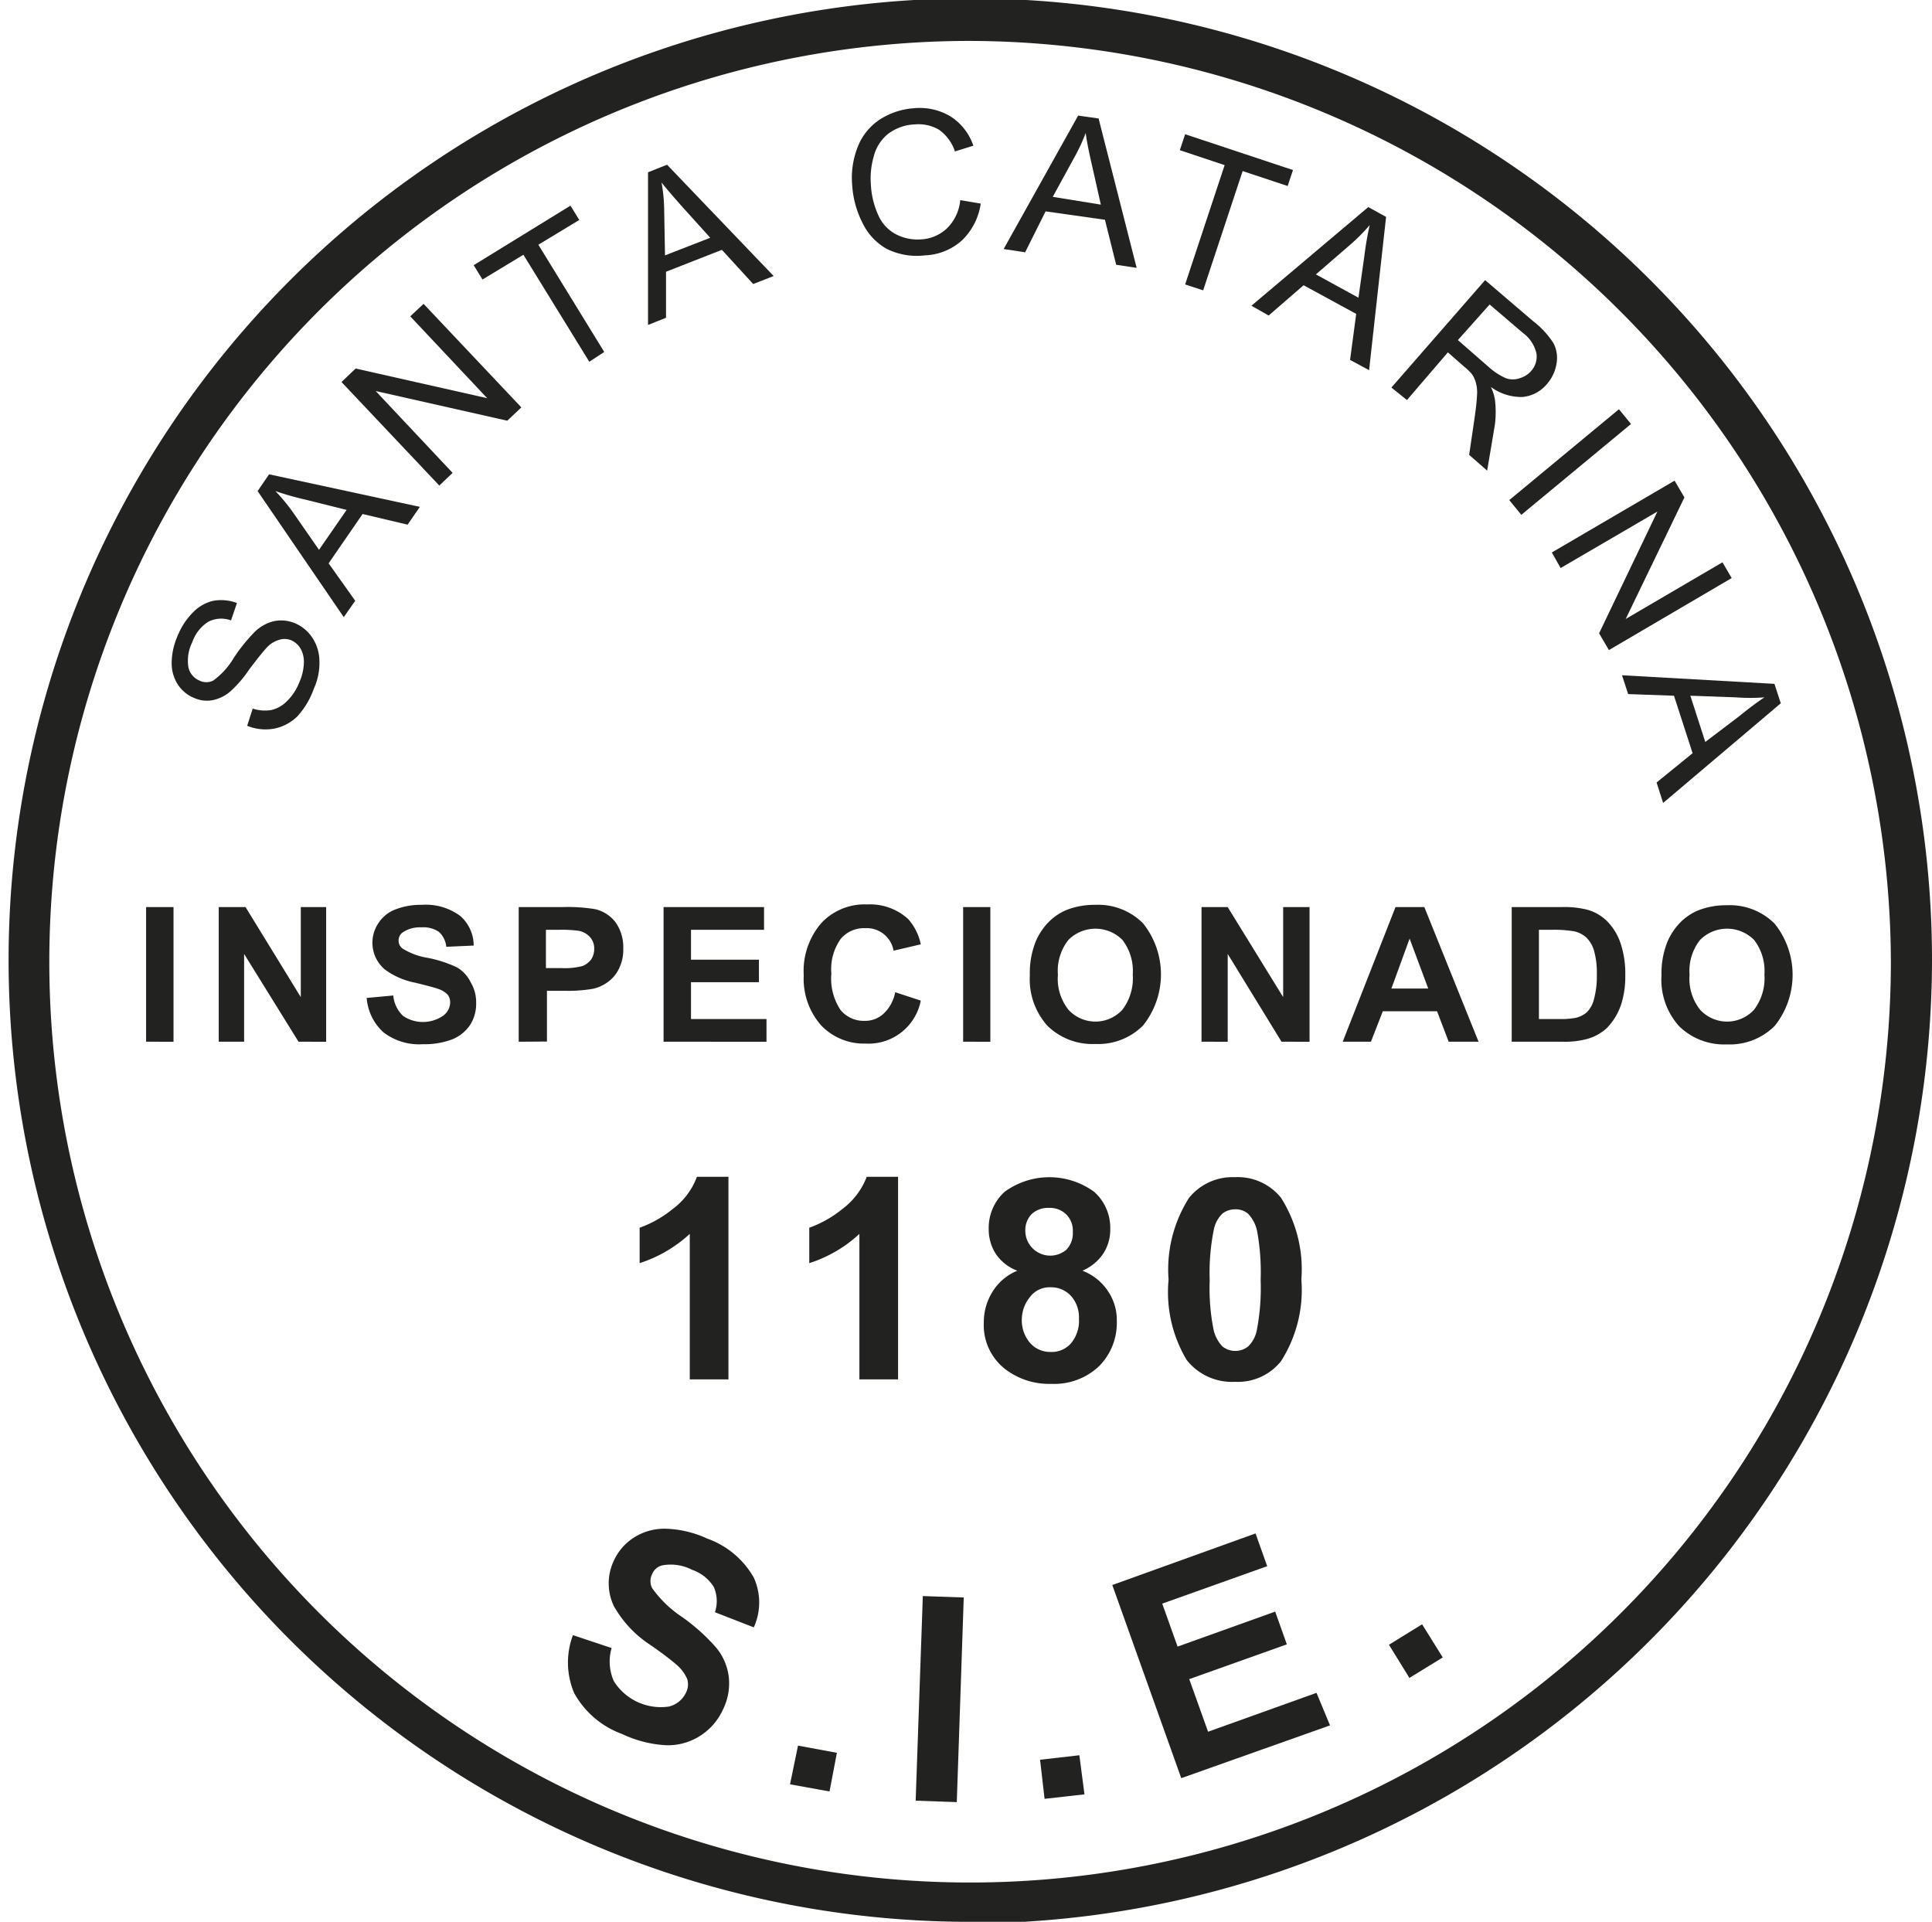 <svg xmlns="http://www.w3.org/2000/svg" viewBox="0 0 94.42 93.92"><defs><style>.cls-1{fill:#222221;}</style></defs><title>selo-sie</title><g id="Camada_2" data-name="Camada 2"><g id="Camada_1-2" data-name="Camada 1"><path class="cls-1" d="M47.21,93.92A47,47,0,1,1,94.42,47a47.14,47.14,0,0,1-47.21,47M47.21,2a45,45,0,1,0,45.2,45A45.13,45.13,0,0,0,47.21,2"/><path class="cls-1" d="M12.08,35.47l.27-.84a1.94,1.94,0,0,0,.91.07,1.57,1.57,0,0,0,.77-.44,2.62,2.62,0,0,0,.6-.92,2.51,2.51,0,0,0,.22-.92,1.33,1.33,0,0,0-.16-.72,1,1,0,0,0-.48-.42.89.89,0,0,0-.6,0,1.32,1.32,0,0,0-.62.42c-.14.15-.41.49-.8,1a5.79,5.79,0,0,1-.92,1.08,1.91,1.91,0,0,1-.89.44,1.52,1.52,0,0,1-.89-.11,1.71,1.71,0,0,1-.8-.66,1.9,1.9,0,0,1-.3-1.08,3.32,3.32,0,0,1,.28-1.27,3.44,3.44,0,0,1,.76-1.17,2,2,0,0,1,1-.57,2.18,2.18,0,0,1,1.15.11l-.29.85a1.38,1.38,0,0,0-1.1.06,1.89,1.89,0,0,0-.79,1,2,2,0,0,0-.19,1.24.91.91,0,0,0,.54.64.75.75,0,0,0,.67,0,3.69,3.69,0,0,0,1-1.1,8.28,8.28,0,0,1,1-1.25,2,2,0,0,1,1-.56,1.76,1.76,0,0,1,1,.11,1.89,1.89,0,0,1,.84.7,2.08,2.08,0,0,1,.35,1.14,3,3,0,0,1-.27,1.35A3.94,3.94,0,0,1,14.54,35a2.23,2.23,0,0,1-1.15.61A2.37,2.37,0,0,1,12.08,35.47Z"/><path class="cls-1" d="M16.8,30.16,12.59,24l.56-.82,7.37,1.59-.6.87-2.2-.52-1.66,2.41,1.3,1.83Zm-1.21-3.29,1.35-1.95-2-.5A14,14,0,0,1,13.46,24a9.1,9.1,0,0,1,.88,1.07Z"/><path class="cls-1" d="M21.47,23.73l-4.78-5.06.69-.66,6.43,1.45-3.76-4,.65-.61,4.78,5.06-.69.65-6.43-1.45,3.76,4Z"/><path class="cls-1" d="M28.8,17.68l-3.22-5.23-2,1.21-.43-.7,4.73-2.91.43.7-2,1.21,3.22,5.24Z"/><path class="cls-1" d="M31.67,15.88l0-7.46.93-.37,5.21,5.44-1,.39-1.53-1.67-2.73,1.07,0,2.25Zm.83-3.4,2.21-.86-1.38-1.53q-.63-.71-1-1.17a7.87,7.87,0,0,1,.13,1.38Z"/><path class="cls-1" d="M46.93,9.78l1,.17a3.11,3.11,0,0,1-.92,1.8,2.87,2.87,0,0,1-1.81.73,3.32,3.32,0,0,1-1.87-.32,2.9,2.9,0,0,1-1.17-1.25,4.71,4.71,0,0,1-.51-1.83,4.12,4.12,0,0,1,.28-1.93A2.83,2.83,0,0,1,43,5.84a3.52,3.52,0,0,1,1.66-.55,2.92,2.92,0,0,1,1.81.41,2.74,2.74,0,0,1,1.1,1.42l-.9.28a2.12,2.12,0,0,0-.78-1.06,2,2,0,0,0-1.19-.26,2.29,2.29,0,0,0-1.32.48,2.06,2.06,0,0,0-.68,1.09A3.83,3.83,0,0,0,42.56,9a4.1,4.1,0,0,0,.37,1.53,1.9,1.9,0,0,0,.88.93A2.29,2.29,0,0,0,45,11.7a2,2,0,0,0,1.28-.54A2.23,2.23,0,0,0,46.93,9.78Z"/><path class="cls-1" d="M49.05,12.17l3.64-6.52,1,.14,1.86,7.3-1-.15L54,10.74l-2.9-.41-1,2Zm2.4-2.55L53.8,10l-.45-2c-.14-.61-.24-1.11-.29-1.5A8.8,8.8,0,0,1,52.5,7.7Z"/><path class="cls-1" d="M57.92,13.9l1.93-5.83-2.19-.73.26-.78,5.27,1.75-.26.78-2.2-.73L58.8,14.19Z"/><path class="cls-1" d="M61.16,14.94l5.71-4.82.87.48-.83,7.49-.93-.5.3-2.25-2.57-1.4L62,15.42Zm3.15-1.53,2.08,1.14.29-2.05a15,15,0,0,1,.26-1.5,9.07,9.07,0,0,1-1,1Z"/><path class="cls-1" d="M68,18.94l4.58-5.25,2.34,2a4.27,4.27,0,0,1,1,1.08,1.57,1.57,0,0,1,.15,1,2,2,0,0,1-.47,1,1.76,1.76,0,0,1-1.19.63,2.5,2.5,0,0,1-1.55-.49,2.29,2.29,0,0,1,.2.62,5,5,0,0,1,0,1.21L72.68,23l-.88-.77.25-1.7c.07-.49.12-.88.13-1.16a1.79,1.79,0,0,0-.05-.66,1.35,1.35,0,0,0-.19-.42,2.56,2.56,0,0,0-.37-.36l-.81-.71-2,2.33Zm3.25-2.32,1.5,1.31a3.12,3.12,0,0,0,.84.55,1,1,0,0,0,.69,0,1.16,1.16,0,0,0,.55-.35,1.05,1.05,0,0,0,.26-.85,1.7,1.7,0,0,0-.65-1L72.8,14.88Z"/><path class="cls-1" d="M73.76,24.44,79.12,20l.59.72-5.36,4.44Z"/><path class="cls-1" d="M75.84,27l6-3.51.48.82-2.87,5.94,4.73-2.77.45.77-6,3.52-.48-.82L81,25l-4.73,2.76Z"/><path class="cls-1" d="M79.27,33l7.45.42.31.95-5.75,4.87-.32-1,1.76-1.43L81.81,34l-2.24-.08Zm3.34,1,.73,2.26L85,35c.49-.4.9-.7,1.23-.92a9.18,9.18,0,0,1-1.39,0Z"/><path class="cls-1" d="M7.14,50.91V44.33H8.48v6.58Z"/><path class="cls-1" d="M10.69,50.91V44.33H12l2.7,4.4v-4.4h1.24v6.58H14.59l-2.66-4.29v4.29Z"/><path class="cls-1" d="M17.92,48.77l1.3-.12a1.57,1.57,0,0,0,.48,1,1.74,1.74,0,0,0,1.94,0A.82.82,0,0,0,22,49a.6.6,0,0,0-.13-.4,1.19,1.19,0,0,0-.48-.28c-.16-.06-.52-.15-1.07-.29a3.65,3.65,0,0,1-1.51-.65,1.71,1.71,0,0,1-.32-2.26,1.71,1.71,0,0,1,.82-.67,3.39,3.39,0,0,1,1.3-.23,2.83,2.83,0,0,1,1.88.54,1.93,1.93,0,0,1,.66,1.45l-1.34.06a1.13,1.13,0,0,0-.36-.73,1.35,1.35,0,0,0-.85-.22,1.51,1.51,0,0,0-.91.24.48.48,0,0,0-.21.41.47.47,0,0,0,.2.39,3.3,3.3,0,0,0,1.22.45,6,6,0,0,1,1.44.47A1.7,1.7,0,0,1,23,48a1.89,1.89,0,0,1,.27,1A1.94,1.94,0,0,1,23,50.05a1.91,1.91,0,0,1-.89.74,3.77,3.77,0,0,1-1.44.24,2.85,2.85,0,0,1-1.93-.58A2.53,2.53,0,0,1,17.92,48.77Z"/><path class="cls-1" d="M25.35,50.91V44.33h2.14a8.31,8.31,0,0,1,1.59.1,1.74,1.74,0,0,1,1,.64,2.1,2.1,0,0,1,.38,1.29,2.07,2.07,0,0,1-.22,1,1.71,1.71,0,0,1-.56.65,1.92,1.92,0,0,1-.69.31,7,7,0,0,1-1.39.1h-.87v2.48Zm1.33-5.47v1.87h.73a3.49,3.49,0,0,0,1.06-.1,1,1,0,0,0,.42-.32.91.91,0,0,0,.15-.52.82.82,0,0,0-.22-.59,1,1,0,0,0-.53-.29,6.21,6.21,0,0,0-1-.05Z"/><path class="cls-1" d="M32.43,50.91V44.33h4.91v1.11H33.77V46.9h3.32V48H33.77V49.8h3.69v1.11Z"/><path class="cls-1" d="M43.75,48.49,45,48.9A2.6,2.6,0,0,1,42.3,51a2.89,2.89,0,0,1-2.17-.89,3.44,3.44,0,0,1-.85-2.45,3.58,3.58,0,0,1,.86-2.55,2.9,2.9,0,0,1,2.24-.91,2.77,2.77,0,0,1,2,.71A2.66,2.66,0,0,1,45,46.15l-1.33.31a1.33,1.33,0,0,0-1.39-1.1,1.49,1.49,0,0,0-1.19.52,2.54,2.54,0,0,0-.46,1.7,2.76,2.76,0,0,0,.45,1.78,1.47,1.47,0,0,0,1.17.53,1.33,1.33,0,0,0,.92-.34A1.91,1.91,0,0,0,43.75,48.49Z"/><path class="cls-1" d="M47.07,50.91V44.33H48.4v6.58Z"/><path class="cls-1" d="M50.33,47.66a4.14,4.14,0,0,1,.3-1.68,3.09,3.09,0,0,1,.61-.91,2.7,2.7,0,0,1,.86-.59,3.71,3.71,0,0,1,1.42-.26,3.1,3.1,0,0,1,2.34.9,4,4,0,0,1,0,5,3.1,3.1,0,0,1-2.33.9,3.14,3.14,0,0,1-2.34-.89A3.4,3.4,0,0,1,50.33,47.66Zm1.37,0a2.43,2.43,0,0,0,.52,1.69,1.79,1.79,0,0,0,2.63,0,2.54,2.54,0,0,0,.51-1.72,2.49,2.49,0,0,0-.5-1.69,1.86,1.86,0,0,0-2.65,0A2.45,2.45,0,0,0,51.7,47.62Z"/><path class="cls-1" d="M58.72,50.91V44.33H60l2.71,4.4v-4.4H64v6.58H62.63L60,46.62v4.29Z"/><path class="cls-1" d="M72.26,50.91H70.8l-.57-1.49H67.58L67,50.91H65.62l2.58-6.58h1.41Zm-2.46-2.6-.91-2.44L68,48.31Z"/><path class="cls-1" d="M73.88,44.33h2.44a4.52,4.52,0,0,1,1.26.13,2.21,2.21,0,0,1,1,.6,2.79,2.79,0,0,1,.63,1.07,4.67,4.67,0,0,1,.22,1.55,4.41,4.41,0,0,1-.2,1.4,3,3,0,0,1-.71,1.17,2.35,2.35,0,0,1-.94.52,4.13,4.13,0,0,1-1.18.14H73.88Zm1.33,1.11V49.8h1a3.9,3.9,0,0,0,.81-.06,1.27,1.27,0,0,0,.53-.27,1.33,1.33,0,0,0,.35-.64,4.24,4.24,0,0,0,.14-1.2,4,4,0,0,0-.14-1.18,1.48,1.48,0,0,0-.37-.63,1.3,1.3,0,0,0-.62-.31,6.08,6.08,0,0,0-1.1-.07Z"/><path class="cls-1" d="M81.2,47.66A4.14,4.14,0,0,1,81.5,46a3.09,3.09,0,0,1,.61-.91,2.7,2.7,0,0,1,.86-.59,3.71,3.71,0,0,1,1.42-.26,3.1,3.1,0,0,1,2.34.9,4,4,0,0,1,0,5,3.1,3.1,0,0,1-2.33.9,3.14,3.14,0,0,1-2.34-.89A3.4,3.4,0,0,1,81.2,47.66Zm1.37,0a2.43,2.43,0,0,0,.52,1.69,1.79,1.79,0,0,0,2.63,0,2.54,2.54,0,0,0,.51-1.72,2.49,2.49,0,0,0-.5-1.69,1.86,1.86,0,0,0-2.65,0A2.45,2.45,0,0,0,82.57,47.62Z"/><path class="cls-1" d="M35.6,67.41H33.71V60.3a6.55,6.55,0,0,1-2.45,1.43V60a5.47,5.47,0,0,0,1.61-.91,3.45,3.45,0,0,0,1.19-1.58H35.6Z"/><path class="cls-1" d="M43.89,67.41H42V60.3a6.47,6.47,0,0,1-2.45,1.43V60a5.47,5.47,0,0,0,1.61-.91,3.54,3.54,0,0,0,1.2-1.58h1.53Z"/><path class="cls-1" d="M49.72,62.1a2.17,2.17,0,0,1-1.07-.85,2.21,2.21,0,0,1-.33-1.18,2.39,2.39,0,0,1,.77-1.82,3.71,3.71,0,0,1,4.39,0,2.36,2.36,0,0,1,.78,1.82,2.13,2.13,0,0,1-.36,1.22,2.34,2.34,0,0,1-1,.81,2.62,2.62,0,0,1,1.25,1,2.51,2.51,0,0,1,.43,1.46,3,3,0,0,1-.87,2.21,3.19,3.19,0,0,1-2.33.86,3.53,3.53,0,0,1-2.24-.71,2.72,2.72,0,0,1-1.06-2.28,2.8,2.8,0,0,1,.4-1.47A2.55,2.55,0,0,1,49.72,62.1Zm.22,2.32a1.7,1.7,0,0,0,.4,1.21,1.31,1.31,0,0,0,1,.44,1.25,1.25,0,0,0,1-.42,1.71,1.71,0,0,0,.39-1.21,1.57,1.57,0,0,0-.39-1.11,1.33,1.33,0,0,0-1-.42,1.2,1.2,0,0,0-1,.47A1.75,1.75,0,0,0,49.94,64.42Zm.17-4.22a1.22,1.22,0,0,0,2,.88,1.16,1.16,0,0,0,.32-.88,1.11,1.11,0,0,0-.32-.85,1.14,1.14,0,0,0-.84-.32,1.18,1.18,0,0,0-.87.32A1.15,1.15,0,0,0,50.11,60.2Z"/><path class="cls-1" d="M60.35,57.53a2.71,2.71,0,0,1,2.25,1,6.52,6.52,0,0,1,1,4,6.47,6.47,0,0,1-1,4,2.7,2.7,0,0,1-2.24,1A2.82,2.82,0,0,1,58,66.47a6.45,6.45,0,0,1-.89-3.93,6.52,6.52,0,0,1,1-4A2.73,2.73,0,0,1,60.35,57.53Zm0,1.57a1,1,0,0,0-.61.21,1.5,1.5,0,0,0-.42.79,10.58,10.58,0,0,0-.2,2.46,10.41,10.41,0,0,0,.18,2.38,1.74,1.74,0,0,0,.44.86,1,1,0,0,0,.61.22A1,1,0,0,0,61,65.8a1.5,1.5,0,0,0,.42-.78,10.85,10.85,0,0,0,.19-2.46,11.17,11.17,0,0,0-.17-2.38,1.74,1.74,0,0,0-.45-.87A.94.94,0,0,0,60.35,59.1Z"/><path class="cls-1" d="M28,79.91l1.89.63A2.36,2.36,0,0,0,30,82.16a2.71,2.71,0,0,0,2.69,1.24,1.24,1.24,0,0,0,.84-.69.89.89,0,0,0,.06-.64,1.89,1.89,0,0,0-.5-.69c-.19-.17-.62-.52-1.32-1A5.49,5.49,0,0,1,30,78.49a2.58,2.58,0,0,1,0-2.22,2.63,2.63,0,0,1,1-1.14,2.76,2.76,0,0,1,1.56-.42,5.19,5.19,0,0,1,2,.48,4.26,4.26,0,0,1,2.28,1.91,2.94,2.94,0,0,1,0,2.43l-1.9-.74a1.7,1.7,0,0,0-.06-1.24,2,2,0,0,0-1.05-.83,2.28,2.28,0,0,0-1.41-.23.71.71,0,0,0-.55.44.75.75,0,0,0,0,.68A5.54,5.54,0,0,0,33.3,79,9.38,9.38,0,0,1,35,80.52a2.77,2.77,0,0,1,.61,1.38,2.86,2.86,0,0,1-.27,1.63,3,3,0,0,1-1.09,1.28,2.92,2.92,0,0,1-1.7.48,5.73,5.73,0,0,1-2.15-.55,4.39,4.39,0,0,1-2.34-2A3.82,3.82,0,0,1,28,79.91Z"/><path class="cls-1" d="M38.61,87.2,39,85.31l1.9.35-.36,1.89Z"/><path class="cls-1" d="M44.75,88l.35-10,2,.07-.34,10Z"/><path class="cls-1" d="M51.05,87.91,50.83,86l1.92-.22L53,87.69Z"/><path class="cls-1" d="M57.73,86.9l-3.37-9.44,7-2.52.57,1.6-5.13,1.83.75,2.1,4.77-1.71.57,1.6-4.77,1.7.92,2.57,5.3-1.9L65,84.32Z"/><path class="cls-1" d="M68.88,82l-1-1.62,1.62-1L70.51,81Z"/></g></g></svg>